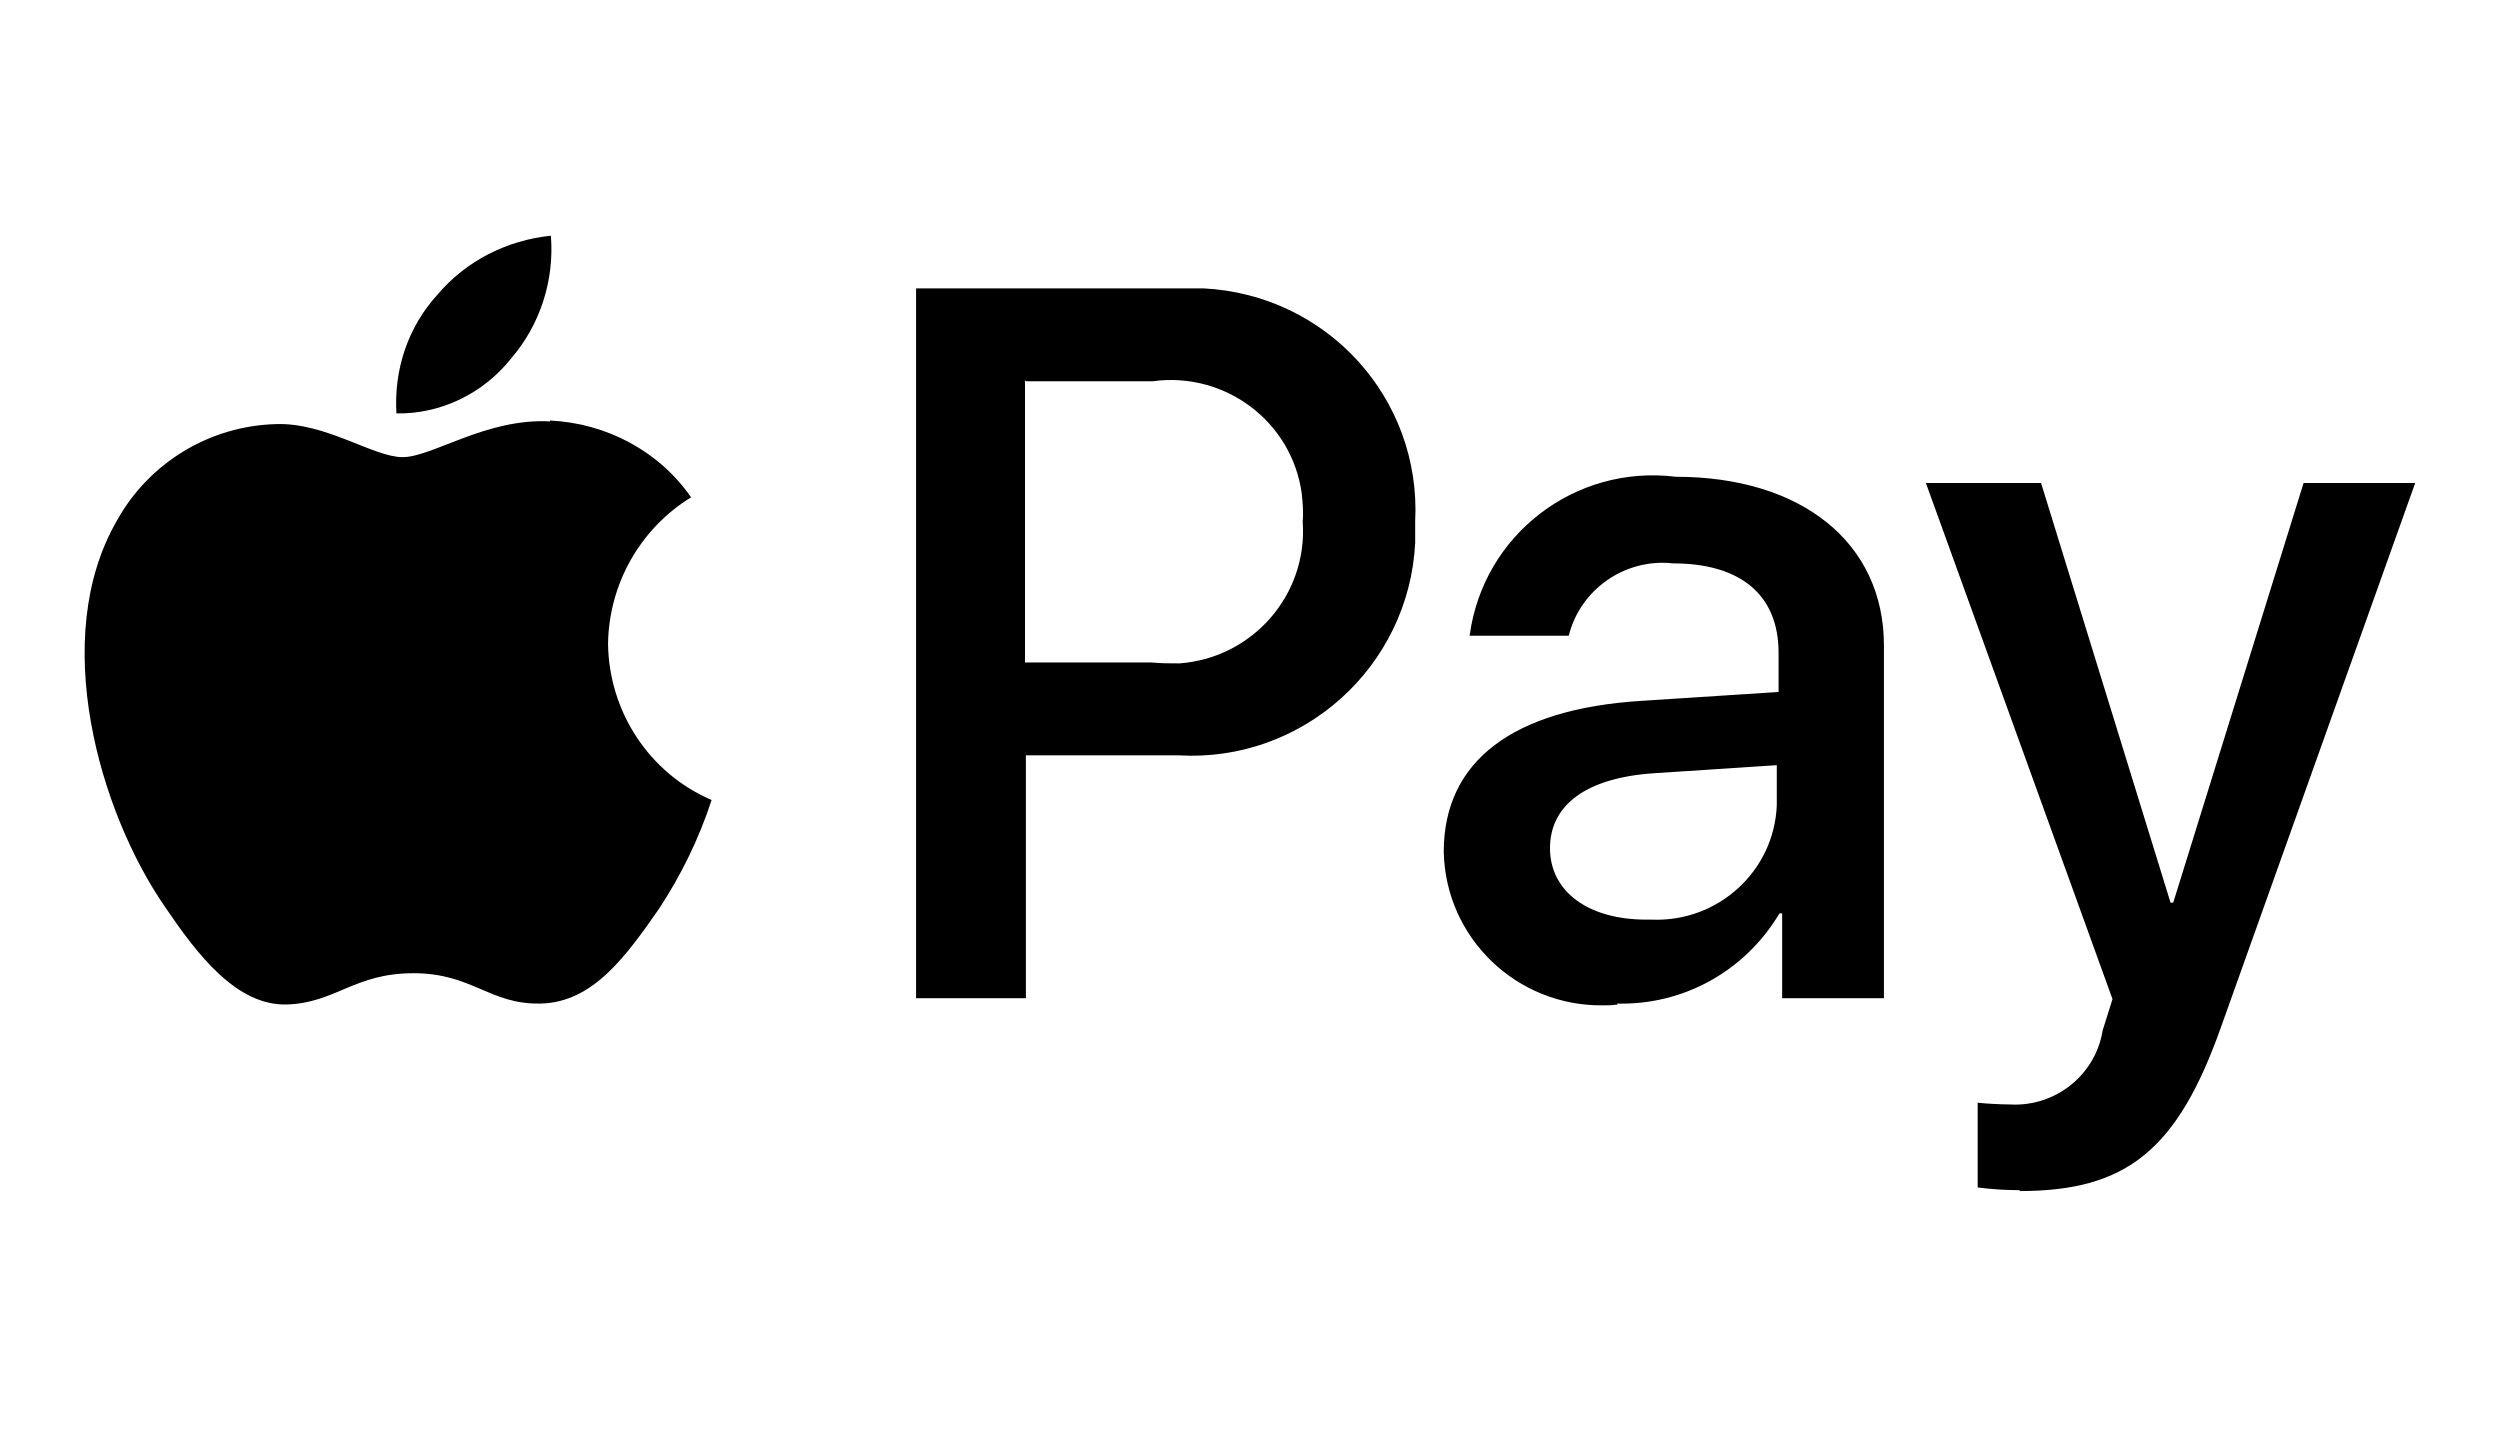 <?xml version="1.0" encoding="UTF-8"?><svg id="Lag_1" xmlns="http://www.w3.org/2000/svg" viewBox="0 0 28 16"><path d="m5.72,4.02c-.31.39-.79.62-1.28.61-.03-.49.13-.97.46-1.33.32-.38.78-.61,1.27-.66.04.5-.12,1-.45,1.38m.44.7c-.71-.04-1.32.4-1.65.4s-.86-.39-1.42-.37c-.74.02-1.42.43-1.78,1.08-.76,1.31-.2,3.26.54,4.33.36.53.8,1.11,1.37,1.09.54-.02.75-.35,1.41-.35s.85.35,1.42.34c.59-.01.96-.53,1.33-1.06.25-.38.45-.79.59-1.22-.7-.3-1.15-.99-1.16-1.75.01-.67.36-1.29.93-1.64-.36-.52-.95-.83-1.58-.86m4.1-1.48v7.95h1.23v-2.72h1.71c1.39.08,2.58-.99,2.65-2.38,0-.08,0-.16,0-.24.07-1.38-.99-2.54-2.37-2.61-.08,0-.16,0-.25,0h-2.98Zm1.23,1.04h1.42c.81-.11,1.56.45,1.67,1.26.01.1.02.21.01.31.06.82-.56,1.53-1.38,1.59-.1,0-.21,0-.31-.01h-1.42v-3.16Zm6.62,6.97c.75.02,1.44-.37,1.82-1.01h.03v.95h1.14v-3.95c0-1.15-.92-1.89-2.33-1.89-1.13-.14-2.16.65-2.31,1.78h1.11c.13-.52.63-.87,1.17-.81.75,0,1.18.35,1.18,1v.44l-1.54.1c-1.43.09-2.21.67-2.21,1.69.02.97.82,1.73,1.78,1.72.06,0,.11,0,.17-.01Zm.33-.94c-.66,0-1.08-.32-1.08-.8s.4-.79,1.17-.84l1.37-.09v.45c-.03.74-.66,1.31-1.4,1.28-.03,0-.05,0-.08,0h0Zm4.18,3.04c1.2,0,1.77-.46,2.26-1.85l2.17-6.08h-1.25l-1.46,4.7h-.03l-1.45-4.7h-1.29l2.09,5.78-.11.35c-.08.5-.53.86-1.04.83-.1,0-.29-.01-.36-.02v.95c.16.02.31.03.47.03h0Z"/></svg>